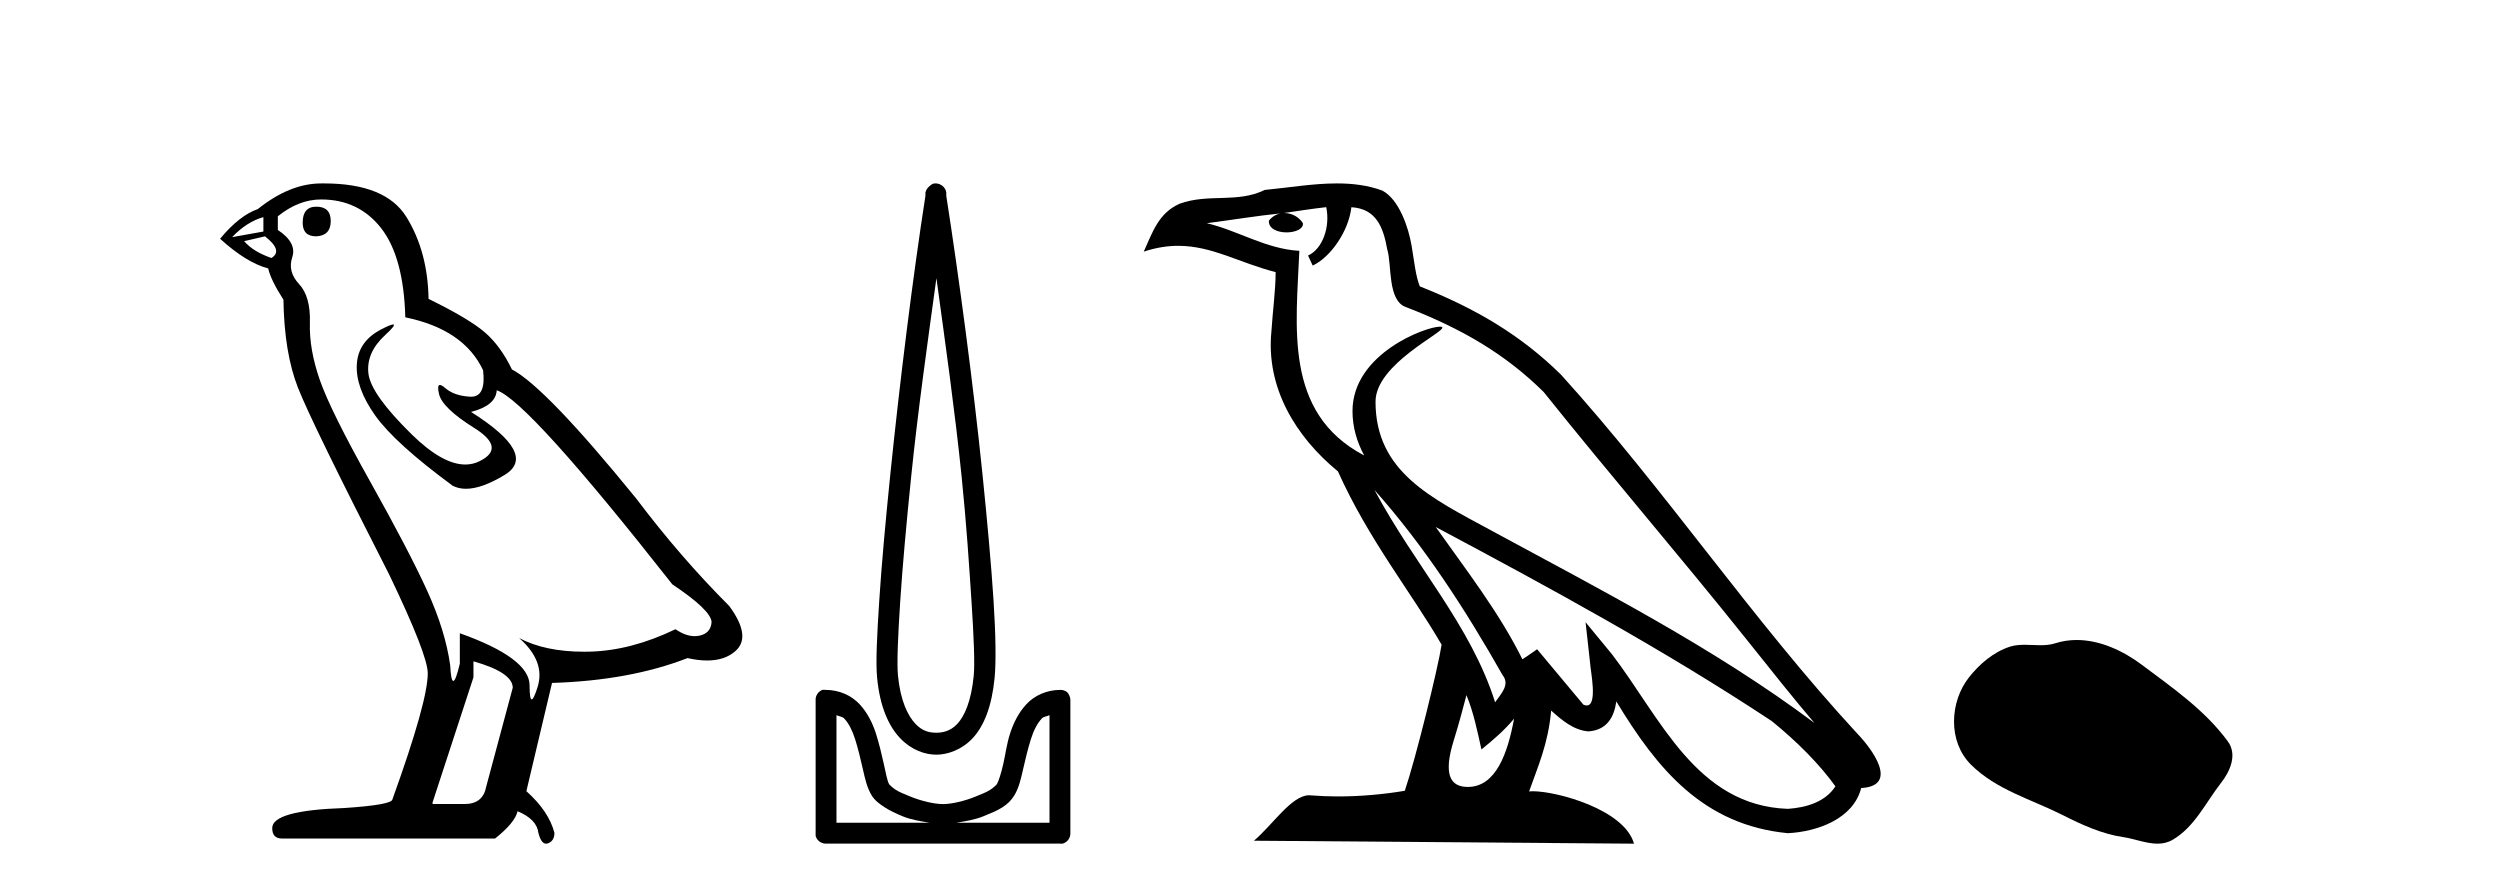 <?xml version='1.0' encoding='UTF-8' standalone='yes'?><svg xmlns='http://www.w3.org/2000/svg' xmlns:xlink='http://www.w3.org/1999/xlink' width='115.0' height='41.0' ><path d='M 14.55 9.507 Q 13.923 9.507 13.923 10.245 Q 13.923 10.872 14.55 10.872 Q 15.214 10.835 15.214 10.171 Q 15.214 9.507 14.55 9.507 ZM 12.116 9.987 L 12.116 10.651 L 10.677 10.909 Q 11.341 10.208 12.116 9.987 ZM 12.19 10.872 Q 13.038 11.536 12.485 11.868 Q 11.636 11.573 11.231 11.093 L 12.19 10.872 ZM 14.771 9.175 Q 16.505 9.175 17.538 10.503 Q 18.57 11.831 18.644 14.597 Q 21.336 15.15 22.222 17.031 Q 22.365 18.249 21.673 18.249 Q 21.653 18.249 21.631 18.248 Q 20.894 18.211 20.47 17.843 Q 20.315 17.709 20.237 17.709 Q 20.099 17.709 20.193 18.119 Q 20.341 18.765 21.816 19.687 Q 23.291 20.609 22.056 21.217 Q 21.749 21.368 21.403 21.368 Q 20.353 21.368 18.939 19.982 Q 17.058 18.138 16.947 17.179 Q 16.837 16.22 17.722 15.408 Q 18.248 14.926 18.083 14.926 Q 17.971 14.926 17.538 15.15 Q 16.468 15.703 16.413 16.773 Q 16.357 17.843 17.261 19.115 Q 18.165 20.388 20.82 22.342 Q 21.092 22.484 21.435 22.484 Q 22.164 22.484 23.217 21.844 Q 24.766 20.904 21.668 18.949 Q 22.812 18.654 22.849 17.953 Q 24.287 18.433 30.926 26.879 Q 32.696 28.059 32.733 28.612 Q 32.696 29.129 32.18 29.239 Q 32.069 29.263 31.955 29.263 Q 31.537 29.263 31.073 28.944 Q 29.008 29.94 27.072 29.977 Q 26.97 29.979 26.87 29.979 Q 25.069 29.979 23.881 29.35 L 23.881 29.35 Q 25.098 30.42 24.73 31.6 Q 24.551 32.172 24.459 32.172 Q 24.361 32.172 24.361 31.526 Q 24.361 30.272 21.152 29.129 L 21.152 30.53 Q 20.963 31.324 20.852 31.324 Q 20.745 31.324 20.709 30.604 Q 20.488 29.018 19.658 27.192 Q 18.828 25.367 17.021 22.139 Q 15.214 18.912 14.716 17.492 Q 14.218 16.072 14.255 14.855 Q 14.292 13.638 13.757 13.066 Q 13.222 12.495 13.444 11.831 Q 13.665 11.167 12.78 10.577 L 12.78 9.95 Q 13.739 9.175 14.771 9.175 ZM 21.779 30.42 Q 23.586 30.936 23.586 31.637 L 22.369 36.173 Q 22.222 36.985 21.373 36.985 L 19.898 36.985 L 19.898 36.911 L 21.779 31.157 L 21.779 30.42 ZM 14.904 8.437 Q 14.838 8.437 14.771 8.438 Q 13.333 8.438 11.858 9.618 Q 11.009 9.913 10.124 10.983 Q 11.341 12.089 12.337 12.347 Q 12.448 12.864 13.038 13.786 Q 13.075 16.22 13.702 17.824 Q 14.329 19.429 17.906 26.436 Q 19.677 30.124 19.677 30.973 Q 19.677 32.264 18.054 36.763 Q 18.054 37.022 15.841 37.169 Q 12.522 37.28 12.522 38.091 Q 12.522 38.571 12.964 38.571 L 22.775 38.571 Q 23.697 37.833 23.808 37.317 Q 24.693 37.685 24.766 38.312 Q 24.891 38.809 25.12 38.809 Q 25.162 38.809 25.209 38.792 Q 25.504 38.681 25.504 38.312 Q 25.246 37.317 24.213 36.394 L 25.393 31.415 Q 28.971 31.305 31.627 30.272 Q 32.118 30.383 32.528 30.383 Q 33.348 30.383 33.84 29.94 Q 34.577 29.276 33.544 27.875 Q 31.295 25.625 29.266 22.932 Q 25.098 17.806 23.549 16.994 Q 23.033 15.925 22.314 15.298 Q 21.595 14.671 19.714 13.749 Q 19.677 11.573 18.699 9.987 Q 17.744 8.437 14.904 8.437 Z' style='fill:#000000;stroke:none' /><path d='M 43.075 12.794 C 43.488 15.813 43.927 18.91 44.236 21.936 C 44.455 24.077 44.587 26.089 44.691 27.694 C 44.795 29.3 44.846 30.514 44.792 31.079 C 44.678 32.26 44.365 32.946 44.034 33.301 C 43.703 33.656 43.314 33.705 43.075 33.705 C 42.783 33.705 42.452 33.654 42.115 33.301 C 41.777 32.948 41.421 32.26 41.307 31.079 C 41.252 30.514 41.304 29.3 41.408 27.694 C 41.512 26.089 41.694 24.077 41.913 21.936 C 42.222 18.908 42.661 15.814 43.075 12.794 ZM 43.036 8.437 C 42.998 8.437 42.96 8.441 42.923 8.45 C 42.867 8.474 42.815 8.508 42.772 8.551 C 42.733 8.58 42.699 8.614 42.671 8.652 C 42.621 8.711 42.587 8.78 42.57 8.854 C 42.563 8.898 42.576 8.962 42.57 9.006 C 41.987 12.756 41.387 17.586 40.953 21.835 C 40.734 23.985 40.553 25.97 40.448 27.593 C 40.343 29.217 40.278 30.462 40.347 31.18 C 40.475 32.508 40.879 33.405 41.408 33.958 C 41.936 34.511 42.56 34.715 43.075 34.715 C 43.562 34.715 44.227 34.509 44.741 33.958 C 45.256 33.406 45.624 32.508 45.752 31.18 C 45.821 30.462 45.806 29.217 45.701 27.593 C 45.596 25.97 45.415 23.985 45.196 21.835 C 44.762 17.586 44.112 12.756 43.529 9.006 C 43.522 8.962 43.536 8.898 43.529 8.854 C 43.521 8.801 43.504 8.75 43.479 8.703 C 43.433 8.617 43.363 8.546 43.277 8.501 C 43.203 8.458 43.12 8.437 43.036 8.437 ZM 38.478 32.897 C 38.582 32.954 38.745 32.956 38.832 33.049 C 39.041 33.273 39.205 33.591 39.337 34.008 C 39.469 34.425 39.59 34.928 39.69 35.372 C 39.791 35.816 39.878 36.225 40.095 36.584 C 40.241 36.827 40.463 36.985 40.701 37.14 C 40.938 37.294 41.209 37.419 41.509 37.544 C 41.914 37.712 42.341 37.774 42.772 37.847 L 38.478 37.847 L 38.478 32.897 ZM 48.277 32.897 L 48.277 37.847 L 43.984 37.847 C 44.415 37.774 44.841 37.712 45.247 37.544 C 45.547 37.419 45.868 37.294 46.105 37.14 C 46.343 36.985 46.514 36.827 46.661 36.584 C 46.877 36.225 46.964 35.816 47.065 35.372 C 47.166 34.928 47.287 34.425 47.419 34.008 C 47.55 33.591 47.715 33.273 47.924 33.049 C 48.01 32.956 48.173 32.954 48.277 32.897 ZM 37.897 31.729 C 37.872 31.729 37.847 31.731 37.822 31.735 C 37.765 31.759 37.714 31.793 37.67 31.836 C 37.585 31.916 37.531 32.023 37.519 32.139 C 37.518 32.156 37.518 32.173 37.519 32.19 L 37.519 38.352 C 37.515 38.386 37.515 38.42 37.519 38.453 C 37.576 38.658 37.76 38.801 37.973 38.807 L 48.782 38.807 C 48.799 38.808 48.816 38.809 48.833 38.809 C 48.85 38.809 48.867 38.808 48.883 38.807 C 49.088 38.749 49.231 38.565 49.237 38.352 L 49.237 32.19 C 49.235 32.12 49.218 32.051 49.186 31.988 C 49.163 31.931 49.128 31.88 49.085 31.836 C 49 31.771 48.896 31.735 48.789 31.735 C 48.787 31.735 48.785 31.735 48.782 31.735 C 48.134 31.735 47.581 32.001 47.216 32.392 C 46.852 32.782 46.613 33.268 46.459 33.756 C 46.305 34.243 46.252 34.694 46.156 35.119 C 46.059 35.545 45.943 35.929 45.853 36.079 C 45.849 36.085 45.722 36.22 45.55 36.332 C 45.377 36.444 45.148 36.529 44.893 36.635 C 44.383 36.847 43.771 36.988 43.378 36.988 C 42.984 36.988 42.372 36.847 41.862 36.635 C 41.607 36.529 41.378 36.444 41.206 36.332 C 41.034 36.22 40.906 36.085 40.903 36.079 C 40.812 35.929 40.746 35.545 40.65 35.119 C 40.554 34.694 40.451 34.243 40.297 33.756 C 40.143 33.268 39.903 32.782 39.539 32.392 C 39.175 32.001 38.622 31.735 37.973 31.735 C 37.948 31.731 37.923 31.729 37.897 31.729 Z' style='fill:#000000;stroke:none' /><path d='M 63.227 22.54 L 63.227 22.54 C 65.521 25.118 67.421 28.06 69.114 31.048 C 69.469 31.486 69.069 31.888 68.775 32.305 C 67.66 28.763 65.093 26.03 63.227 22.54 ZM 61.006 9.529 C 61.198 10.422 60.845 11.451 60.169 11.755 L 60.385 12.217 C 61.23 11.815 62.043 10.612 62.164 9.532 C 63.318 9.601 63.634 10.47 63.815 11.479 C 64.031 12.168 63.812 13.841 64.685 14.13 C 67.265 15.129 69.238 16.285 71.008 18.031 C 74.063 21.852 77.256 25.552 80.31 29.376 C 81.497 30.865 82.583 32.228 83.464 33.257 C 78.825 29.789 73.641 27.136 68.556 24.38 C 65.853 22.911 63.274 21.71 63.274 18.477 C 63.274 16.738 66.478 15.281 66.346 15.055 C 66.335 15.035 66.297 15.026 66.239 15.026 C 65.581 15.026 62.215 16.274 62.215 18.907 C 62.215 19.637 62.41 20.313 62.749 20.944 C 62.744 20.944 62.739 20.943 62.734 20.943 C 59.041 18.986 59.627 15.028 59.77 11.538 C 58.236 11.453 56.972 10.616 55.514 10.267 C 56.645 10.121 57.771 9.933 58.905 9.816 L 58.905 9.816 C 58.692 9.858 58.497 9.982 58.368 10.154 C 58.35 10.526 58.77 10.69 59.18 10.69 C 59.581 10.69 59.971 10.534 59.933 10.264 C 59.752 9.982 59.422 9.799 59.085 9.799 C 59.075 9.799 59.065 9.799 59.055 9.799 C 59.619 9.719 60.37 9.599 61.006 9.529 ZM 67.457 31.976 C 67.787 32.78 67.959 33.632 68.146 34.476 C 68.684 34.04 69.206 33.593 69.647 33.06 L 69.647 33.06 C 69.359 34.623 68.823 36.199 67.521 36.199 C 66.734 36.199 66.369 35.667 66.874 34.054 C 67.112 33.293 67.301 32.566 67.457 31.976 ZM 66.043 24.242 L 66.043 24.242 C 71.308 27.047 76.523 29.879 81.503 33.171 C 82.676 34.122 83.721 35.181 84.429 36.172 C 83.959 36.901 83.066 37.152 82.24 37.207 C 78.024 37.06 76.374 32.996 74.148 30.093 L 72.936 28.622 L 73.145 30.507 C 73.16 30.846 73.507 32.452 72.989 32.452 C 72.945 32.452 72.895 32.44 72.837 32.415 L 70.707 29.865 C 70.479 30.015 70.265 30.186 70.029 30.325 C 68.973 28.187 67.426 26.196 66.043 24.242 ZM 61.498 8.437 C 60.391 8.437 59.257 8.636 58.182 8.736 C 56.9 9.361 55.602 8.884 54.257 9.373 C 53.286 9.809 53.014 10.693 52.612 11.576 C 53.184 11.386 53.705 11.308 54.196 11.308 C 55.763 11.308 57.024 12.097 58.68 12.518 C 58.677 13.349 58.547 14.292 58.485 15.242 C 58.228 17.816 59.585 20.076 61.546 21.685 C 62.951 24.814 64.895 27.214 66.314 29.655 C 66.145 30.752 65.125 34.89 64.621 36.376 C 63.636 36.542 62.584 36.636 61.549 36.636 C 61.132 36.636 60.717 36.62 60.311 36.588 C 60.28 36.584 60.248 36.582 60.216 36.582 C 59.418 36.582 58.541 37.945 57.681 38.673 L 75.165 38.809 C 74.72 37.233 71.613 36.397 70.509 36.397 C 70.445 36.397 70.388 36.399 70.339 36.405 C 70.729 35.29 71.215 34.243 71.353 32.686 C 71.841 33.123 72.388 33.595 73.071 33.644 C 73.907 33.582 74.245 33.011 74.351 32.267 C 76.243 35.396 78.359 37.951 82.24 38.327 C 83.581 38.261 85.252 37.675 85.614 36.25 C 87.392 36.149 86.088 34.416 85.428 33.737 C 80.587 28.498 76.592 22.517 71.809 17.238 C 69.967 15.421 67.887 14.192 65.311 13.173 C 65.12 12.702 65.057 12.032 64.932 11.295 C 64.796 10.491 64.367 9.174 63.583 8.765 C 62.914 8.519 62.212 8.437 61.498 8.437 Z' style='fill:#000000;stroke:none' /><path d='M 95.529 29.44 C 95.198 29.44 94.866 29.487 94.538 29.592 C 94.318 29.662 94.091 29.68 93.862 29.68 C 93.618 29.68 93.372 29.66 93.128 29.66 C 92.9 29.66 92.674 29.678 92.455 29.748 C 91.705 29.99 91.059 30.542 90.572 31.16 C 89.686 32.284 89.596 34.108 90.662 35.171 C 91.827 36.334 93.45 36.77 94.876 37.49 C 95.768 37.94 96.685 38.364 97.682 38.51 C 98.19 38.584 98.727 38.809 99.245 38.809 C 99.484 38.809 99.719 38.761 99.945 38.629 C 100.958 38.036 101.466 36.909 102.167 36.014 C 102.59 35.475 102.923 34.71 102.483 34.108 C 101.434 32.673 99.94 31.641 98.527 30.582 C 97.668 29.939 96.605 29.44 95.529 29.44 Z' style='fill:#000000;stroke:none' /></svg>